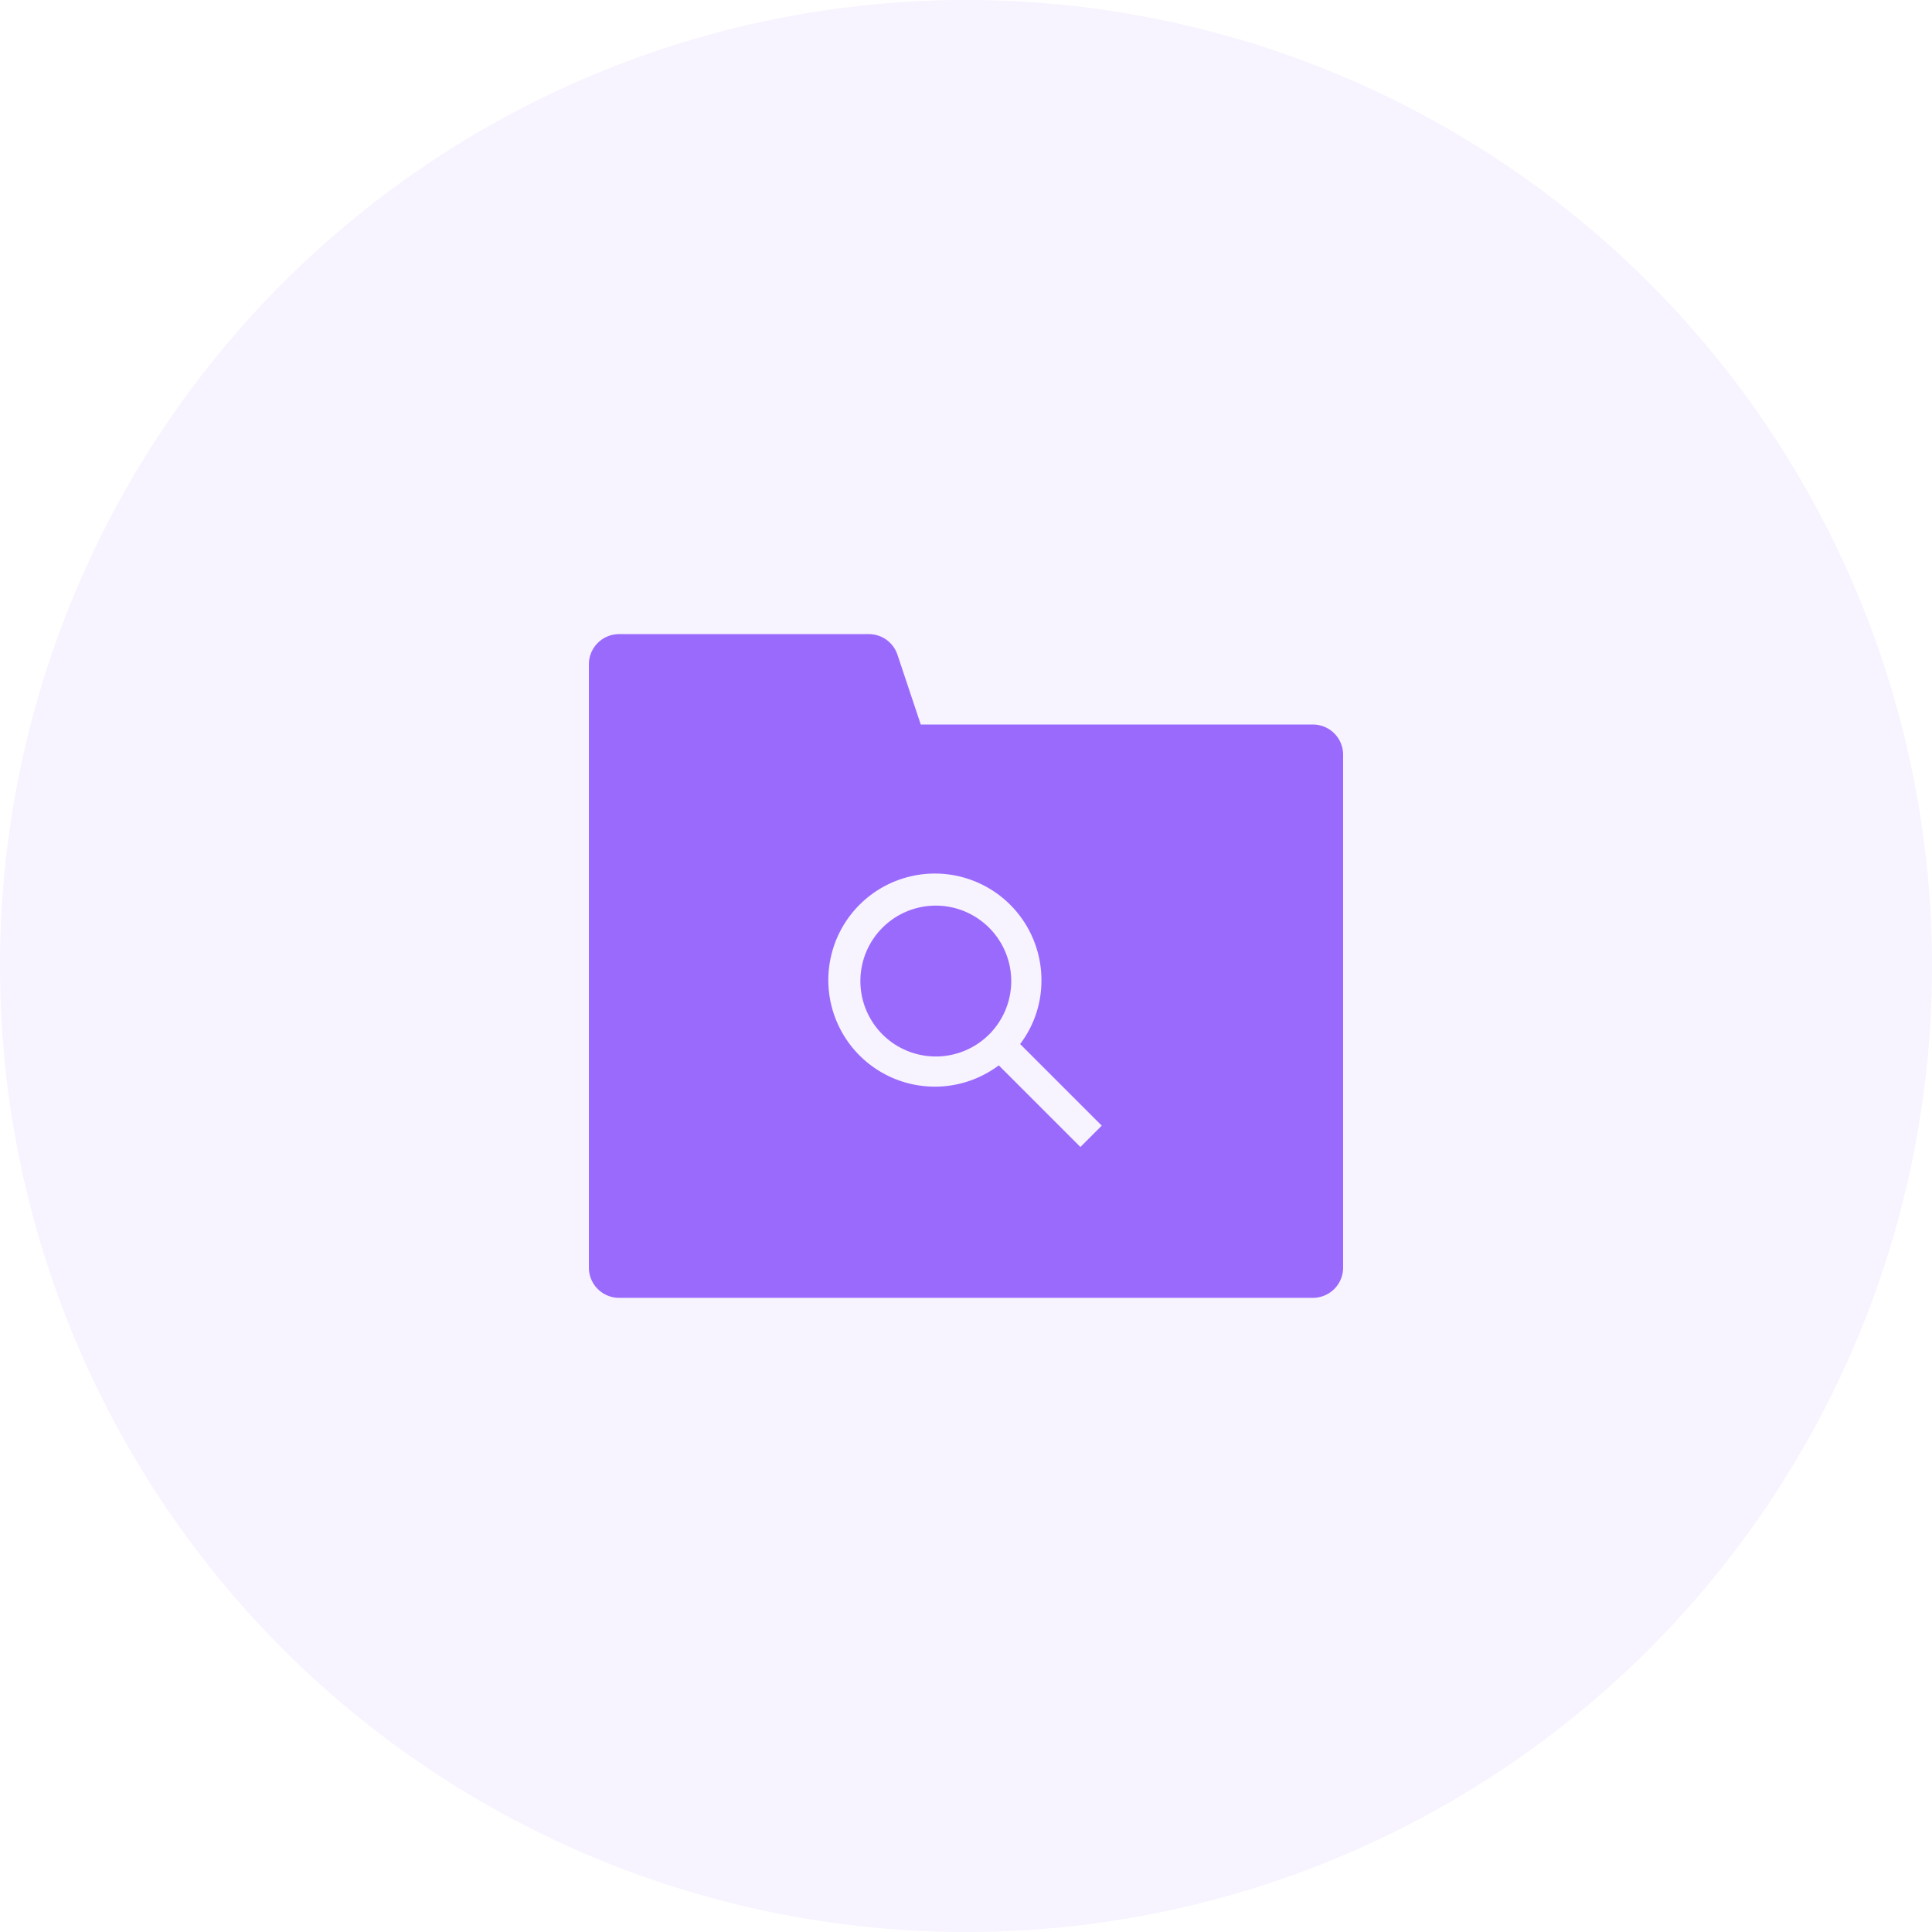 <svg xmlns="http://www.w3.org/2000/svg" xmlns:xlink="http://www.w3.org/1999/xlink" width="72" height="72" viewBox="0 0 72 72">
  <defs>
    <clipPath id="clip-path">
      <rect id="Rectangle_222" data-name="Rectangle 222" width="28.108" height="24.735" fill="#9a6afd"/>
    </clipPath>
  </defs>
  <g id="Group_901" data-name="Group 901" transform="translate(0.395 0.412)">
    <circle id="Ellipse_258" data-name="Ellipse 258" cx="36" cy="36" r="36" transform="translate(-0.395 -0.412)" fill="#9a6afd" opacity="0.08"/>
    <g id="Group_430" data-name="Group 430" transform="translate(21.551 23.22)">
      <g id="Group_235" data-name="Group 235">
        <g id="Group_410" data-name="Group 410">
          <g id="Group_409" data-name="Group 409" clip-path="url(#clip-path)">
            <path id="Path_5430" data-name="Path 5430" d="M15.74,12.929a2.811,2.811,0,1,1-2.811-2.811,2.815,2.815,0,0,1,2.811,2.811M28.108,4.5V23.61a1.125,1.125,0,0,1-1.124,1.124H1.124A1.125,1.125,0,0,1,0,23.61V1.124A1.125,1.125,0,0,1,1.124,0h9.308A1.123,1.123,0,0,1,11.5.769l.868,2.6H26.983A1.125,1.125,0,0,1,28.108,4.5M19.113,18.318l-3.042-3.042a3.893,3.893,0,0,0,.794-2.346,3.971,3.971,0,1,0-1.589,3.141l3.042,3.042Z" fill="#9a6afd"/>
          </g>
        </g>
      </g>
    </g>
  </g>
</svg>
